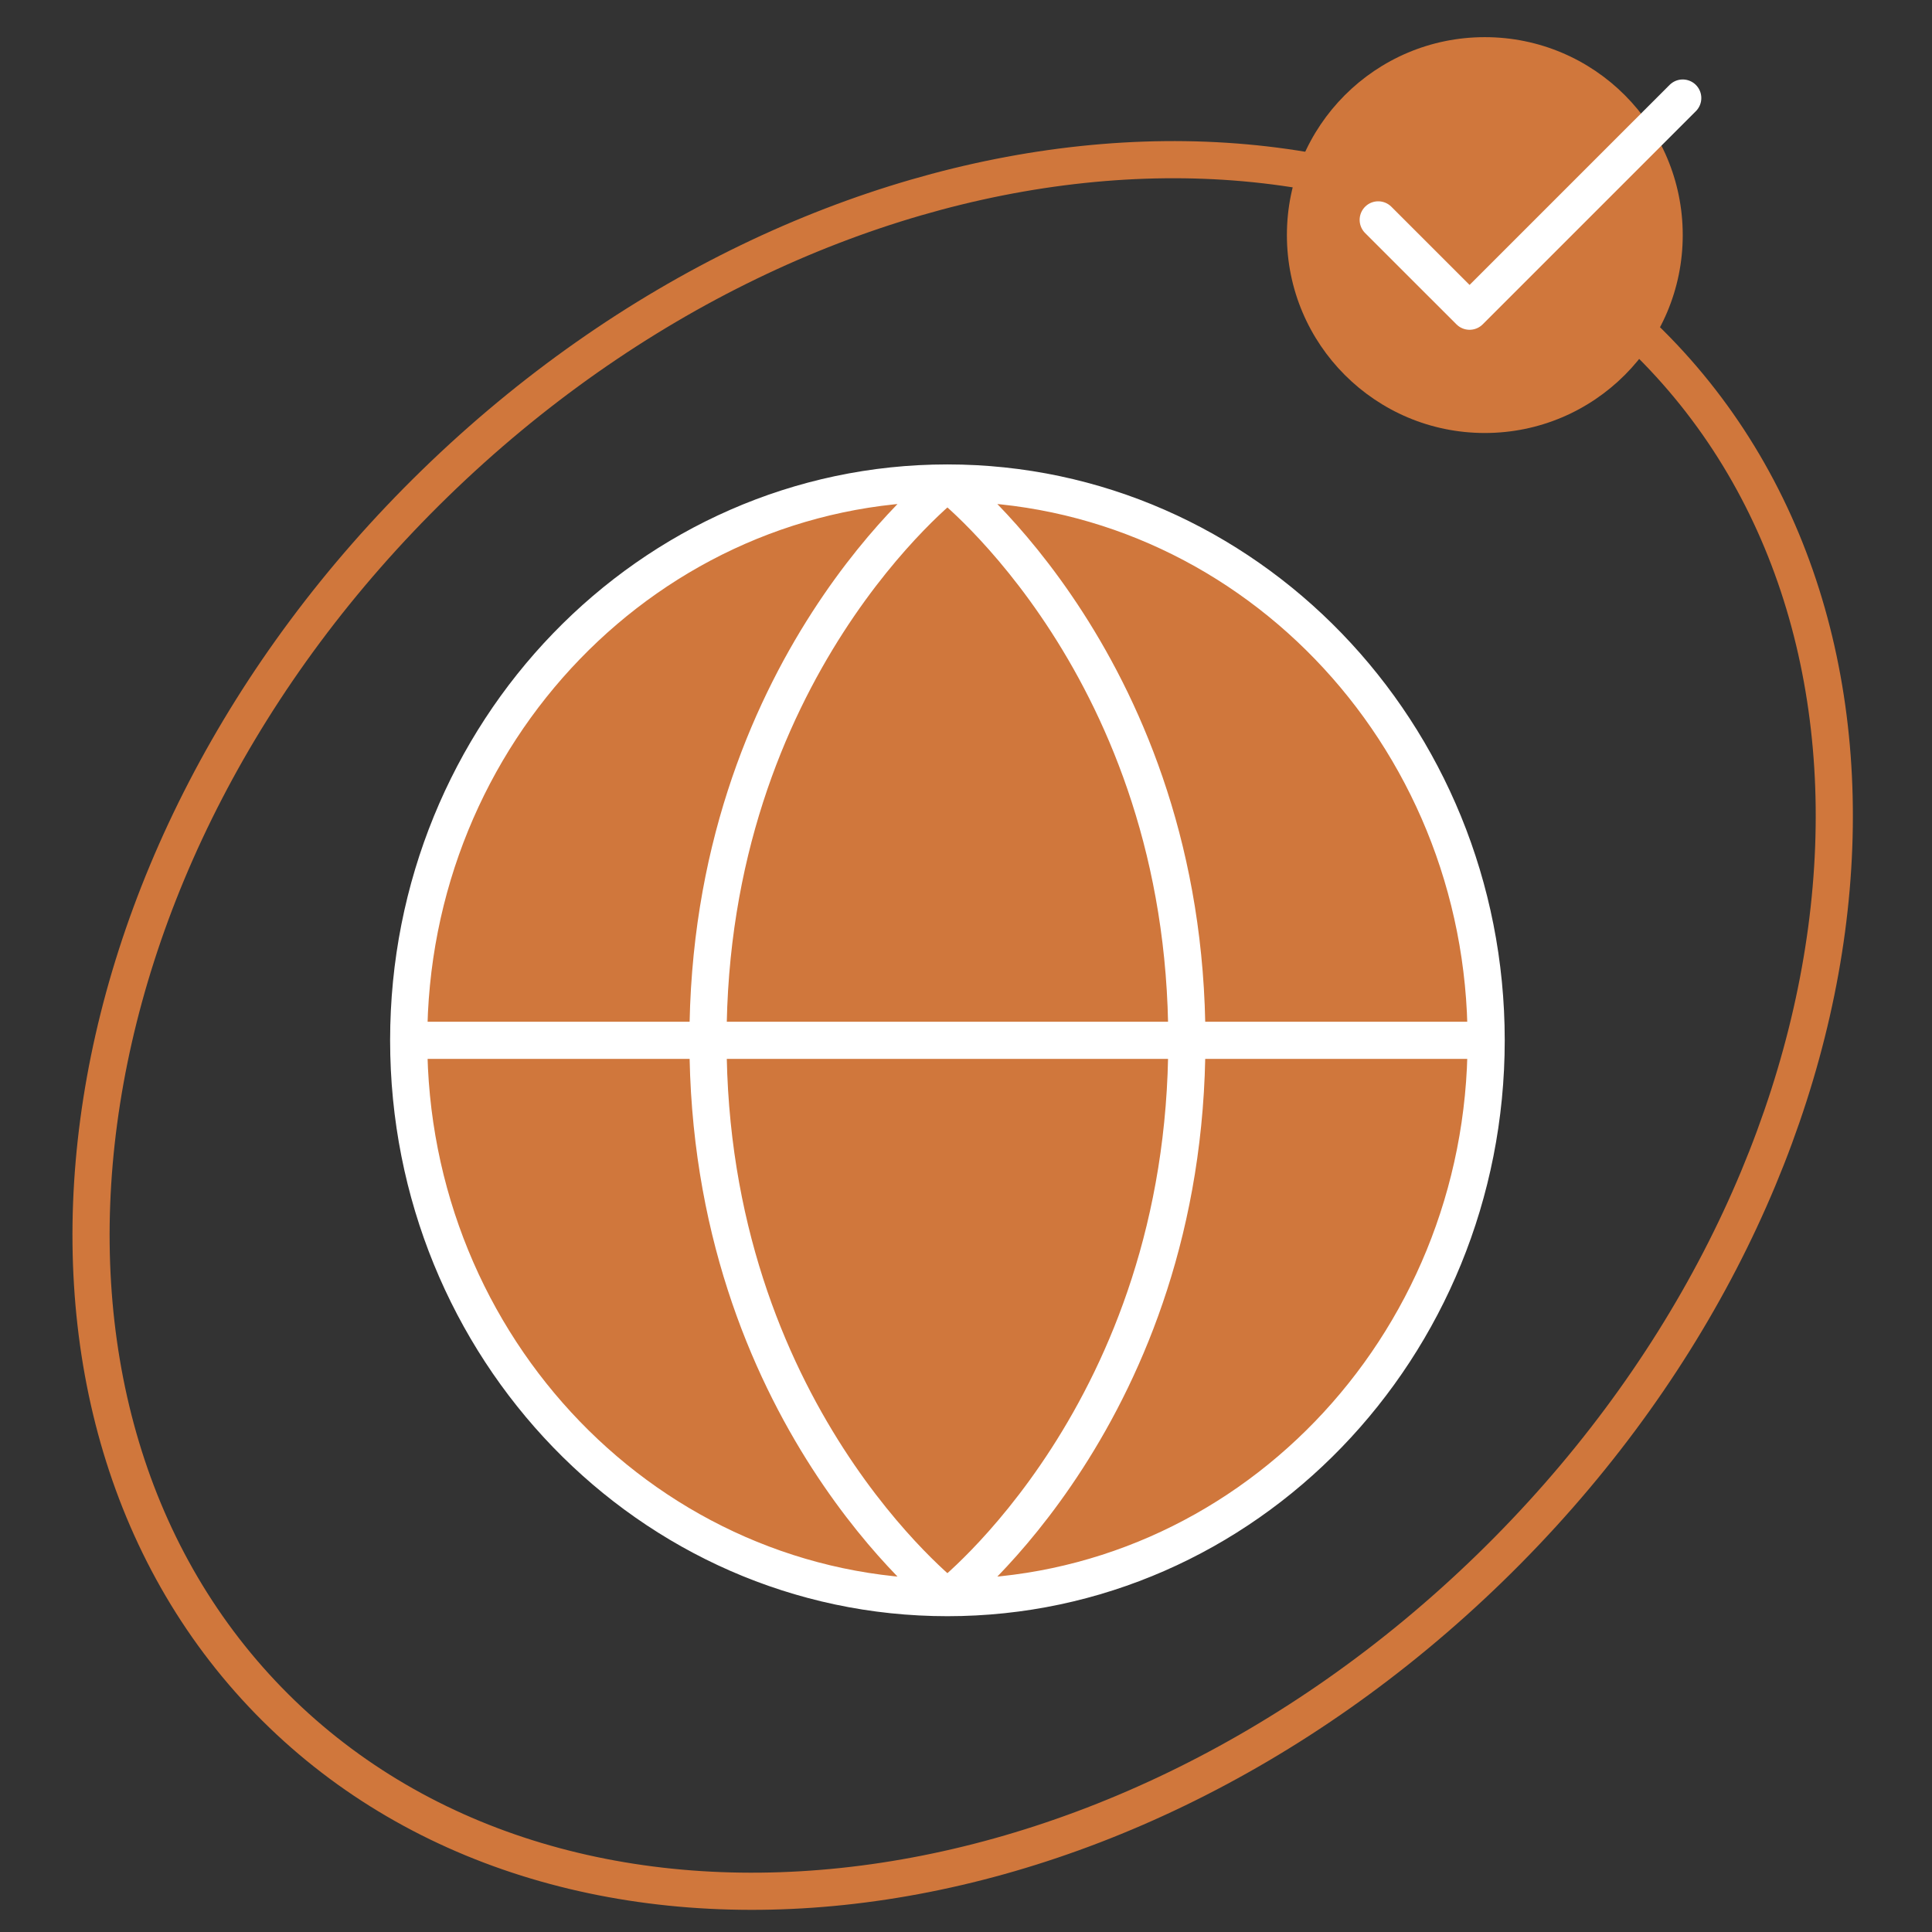 <svg width="52" height="52" viewBox="0 0 52 52" fill="none" xmlns="http://www.w3.org/2000/svg">
<rect x="0" y="0" width="52" height="52" fill="#333333" stroke="none"/>
<path d="M25.5 43C33.508 43 40 36.284 40 28C40 19.716 33.508 13 25.5 13C17.492 13 11 19.716 11 28C11 36.284 17.492 43 25.5 43Z" fill="#D0773C"/>
<path d="M31.944 28C31.944 18 25.5 13 25.5 13C25.5 13 19.056 18 19.056 28C19.056 38 25.5 43 25.5 43C25.5 43 31.944 38 31.944 28Z" fill="#D0773C"/>
<path d="M40 28C40 36.284 33.508 43 25.5 43M40 28C40 19.716 33.508 13 25.5 13M40 28H11M25.5 43C17.492 43 11 36.284 11 28M25.5 43C25.5 43 31.944 38 31.944 28C31.944 18 25.5 13 25.5 13M25.5 43C25.5 43 19.056 38 19.056 28C19.056 18 25.5 13 25.5 13M11 28C11 19.716 17.492 13 25.5 13" stroke="white"/>
<path d="M44.593 9.429C52.36 17.415 50.511 32.078 40.108 42.197C29.705 52.316 14.996 53.758 7.228 45.772C-0.539 37.786 1.31 23.123 11.713 13.004C22.116 2.885 36.825 1.444 44.593 9.429Z" stroke="#D0773C"/>
<circle cx="39.964" cy="6.327" r="5.327" fill="#D0773C"/>
<path d="M45.291 2.639L39.554 8.376L37.095 5.918" stroke="white" stroke-linecap="round" stroke-linejoin="round"/>
</svg>
